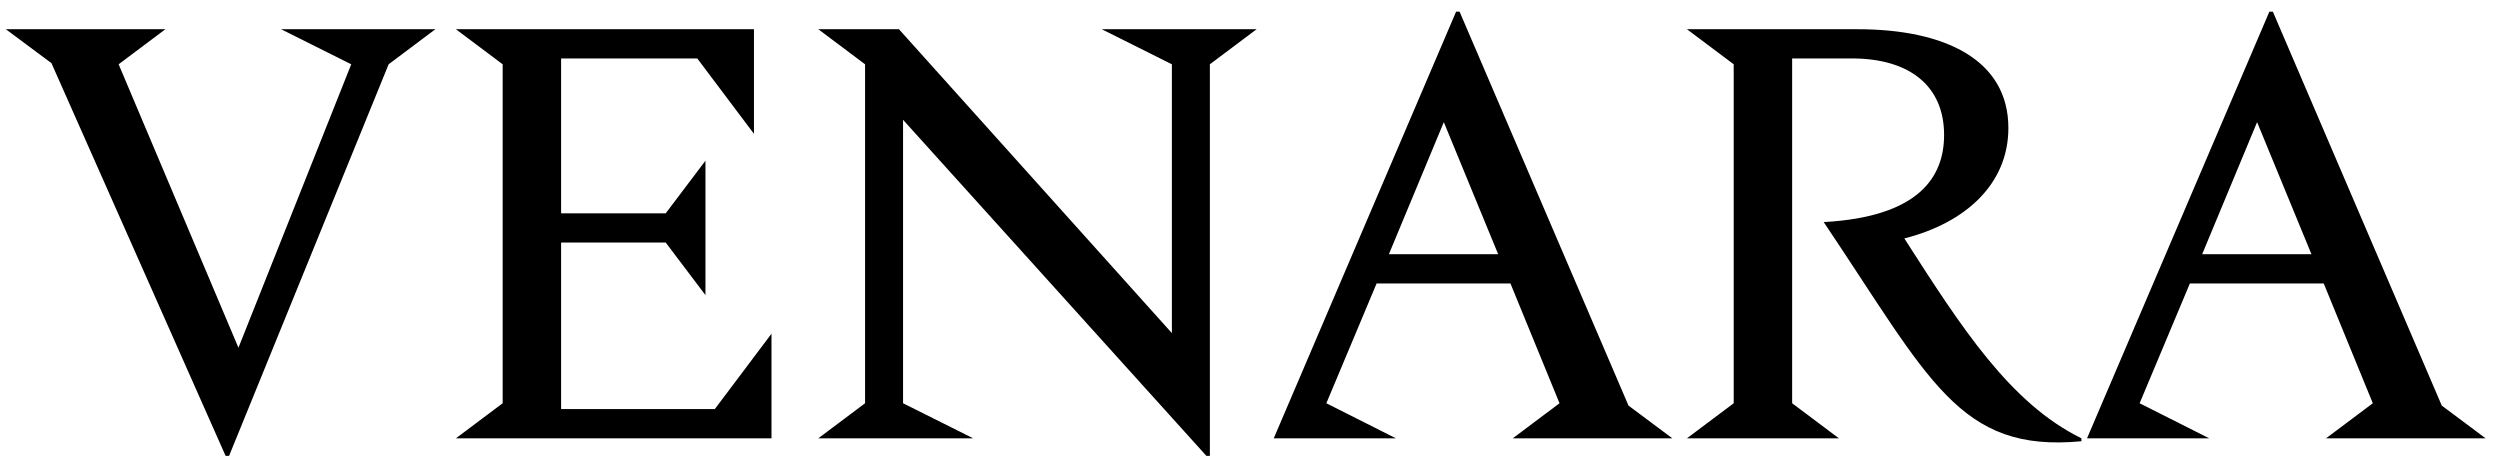 <svg width="154" height="29" viewBox="0 0 154 29" fill="none" xmlns="http://www.w3.org/2000/svg">
<path d="M26.82 1.8L23.94 3.96L14.112 28.08H13.896L3.168 3.888L0.36 1.8H10.188L7.308 3.96L14.688 21.42L21.636 3.96L17.316 1.8H26.82ZM44.032 25.2L47.524 20.556V27H28.084L30.964 24.84V3.96L28.084 1.8H46.444V8.244L42.952 3.6H34.564V13.14H41.008L43.456 9.9V18.18L41.008 14.94H34.564V25.2H44.032ZM77.408 1.8L74.528 3.96V28.08H74.312L55.628 7.38V24.84L59.948 27H50.408L53.288 24.84V3.96L50.408 1.8H55.376L72.188 20.52V3.96L67.868 1.8H77.408ZM100.315 24.984L103.015 27H93.187L96.067 24.84L93.043 17.46H84.799L81.703 24.84L85.987 27H78.463L89.695 0.72H89.911L100.315 24.984ZM85.555 15.66H92.287L88.939 7.524L85.555 15.66ZM117.308 14.688C120.836 20.196 123.824 24.84 128.216 27V27.18C120.656 27.9 118.856 23.364 112.34 13.68C118.244 13.356 119.756 10.872 119.756 8.316C119.756 5.292 117.632 3.6 114.068 3.6H110.396V24.84L113.276 27H103.916L106.796 24.84V3.96L103.916 1.8H114.428C119.792 1.8 123.716 3.672 123.716 7.884C123.716 11.304 121.124 13.716 117.308 14.688ZM150.413 24.984L153.113 27H143.285L146.165 24.84L143.141 17.46H134.897L131.801 24.84L136.085 27H128.561L139.793 0.72H140.009L150.413 24.984ZM135.653 15.66H142.385L139.037 7.524L135.653 15.66Z" fill="black"/>
</svg>
